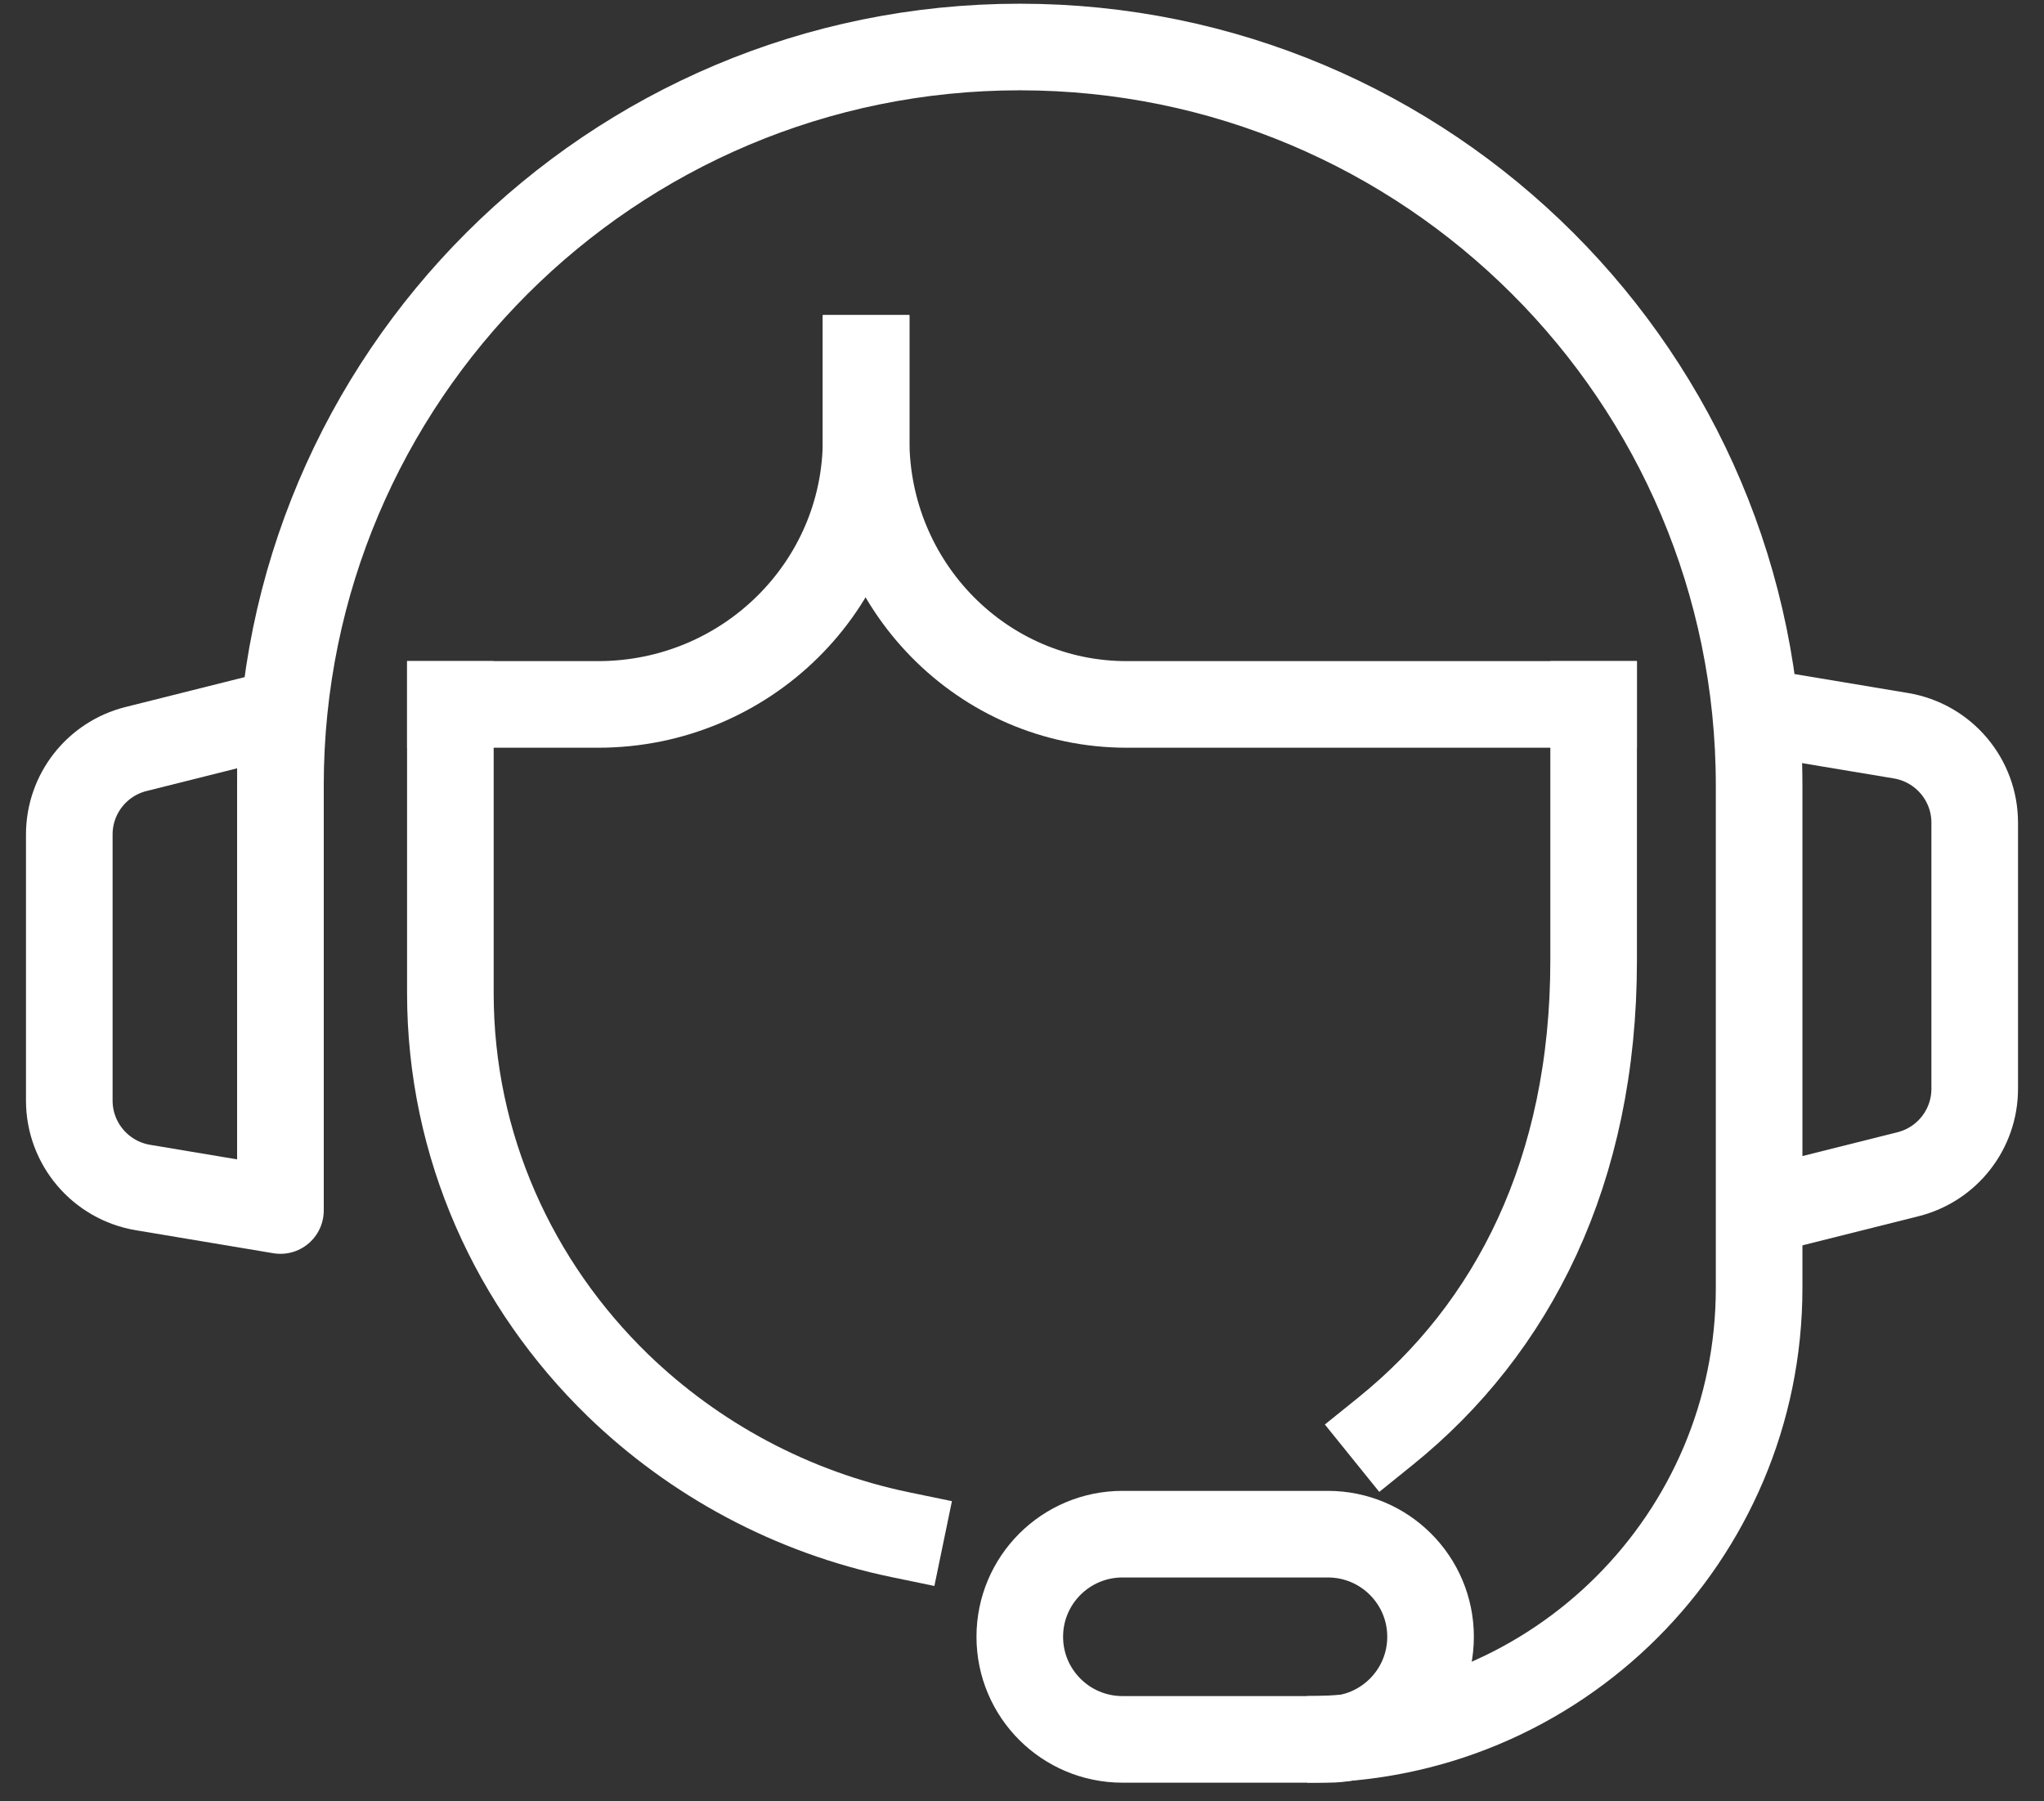 <?xml version="1.0" encoding="UTF-8"?> <svg xmlns="http://www.w3.org/2000/svg" width="59" height="52" viewBox="0 0 59 52" fill="none"><rect x="0" y="0" width="59" height="52" fill="#333333" stroke="none"/><path d="M8.095 34.945L4.127 34.281C2.901 34.076 2 33.015 2 31.771V24.089C2 22.922 2.795 21.905 3.928 21.622L8.095 20.577V34.945Z" stroke="white" stroke-width="2.5" stroke-miterlimit="10" stroke-linejoin="round"></path><path d="M25 10.346V12.691C25 16.912 28.367 20.335 32.519 20.335H46" stroke="white" stroke-width="2.5" stroke-miterlimit="10" stroke-linecap="square"></path><path d="M25 10.346V12.691C25 16.912 21.537 20.335 17.265 20.335H13" stroke="white" stroke-width="2.5" stroke-miterlimit="10" stroke-linecap="square"></path><path d="M13 20.335V28.669C13 33.088 14.85 37.092 17.838 39.992C20.036 42.118 22.849 43.654 26 44.306" stroke="white" stroke-width="2.5" stroke-miterlimit="10" stroke-linecap="square"></path><path d="M46 20.335V27.734C46 33.818 43.657 38.358 40 41.31" stroke="white" stroke-width="2.5" stroke-miterlimit="10" stroke-linecap="square"></path><path d="M38.328 50.212H32.401C30.764 50.212 29.436 48.887 29.436 47.25C29.436 45.615 30.762 44.288 32.401 44.288H38.328C39.965 44.288 41.293 45.613 41.293 47.25C41.293 48.885 39.967 50.212 38.328 50.212Z" stroke="white" stroke-width="2.5" stroke-miterlimit="10"></path><path d="M50.905 20.577L54.873 21.239C56.099 21.445 57 22.505 57 23.749V31.431C57 32.598 56.205 33.615 55.072 33.898L50.905 34.943" stroke="white" stroke-width="2.5" stroke-miterlimit="10" stroke-linejoin="round"></path><path d="M8.095 34.945V22.674C8.095 16.787 10.485 11.458 14.346 7.6C18.208 3.743 23.541 1.357 29.436 1.357C41.224 1.357 50.777 10.904 50.777 22.674V37.184C50.777 44.38 44.939 50.212 37.735 50.212" stroke="white" stroke-width="2.5" stroke-miterlimit="10" stroke-linejoin="round"></path></svg> 